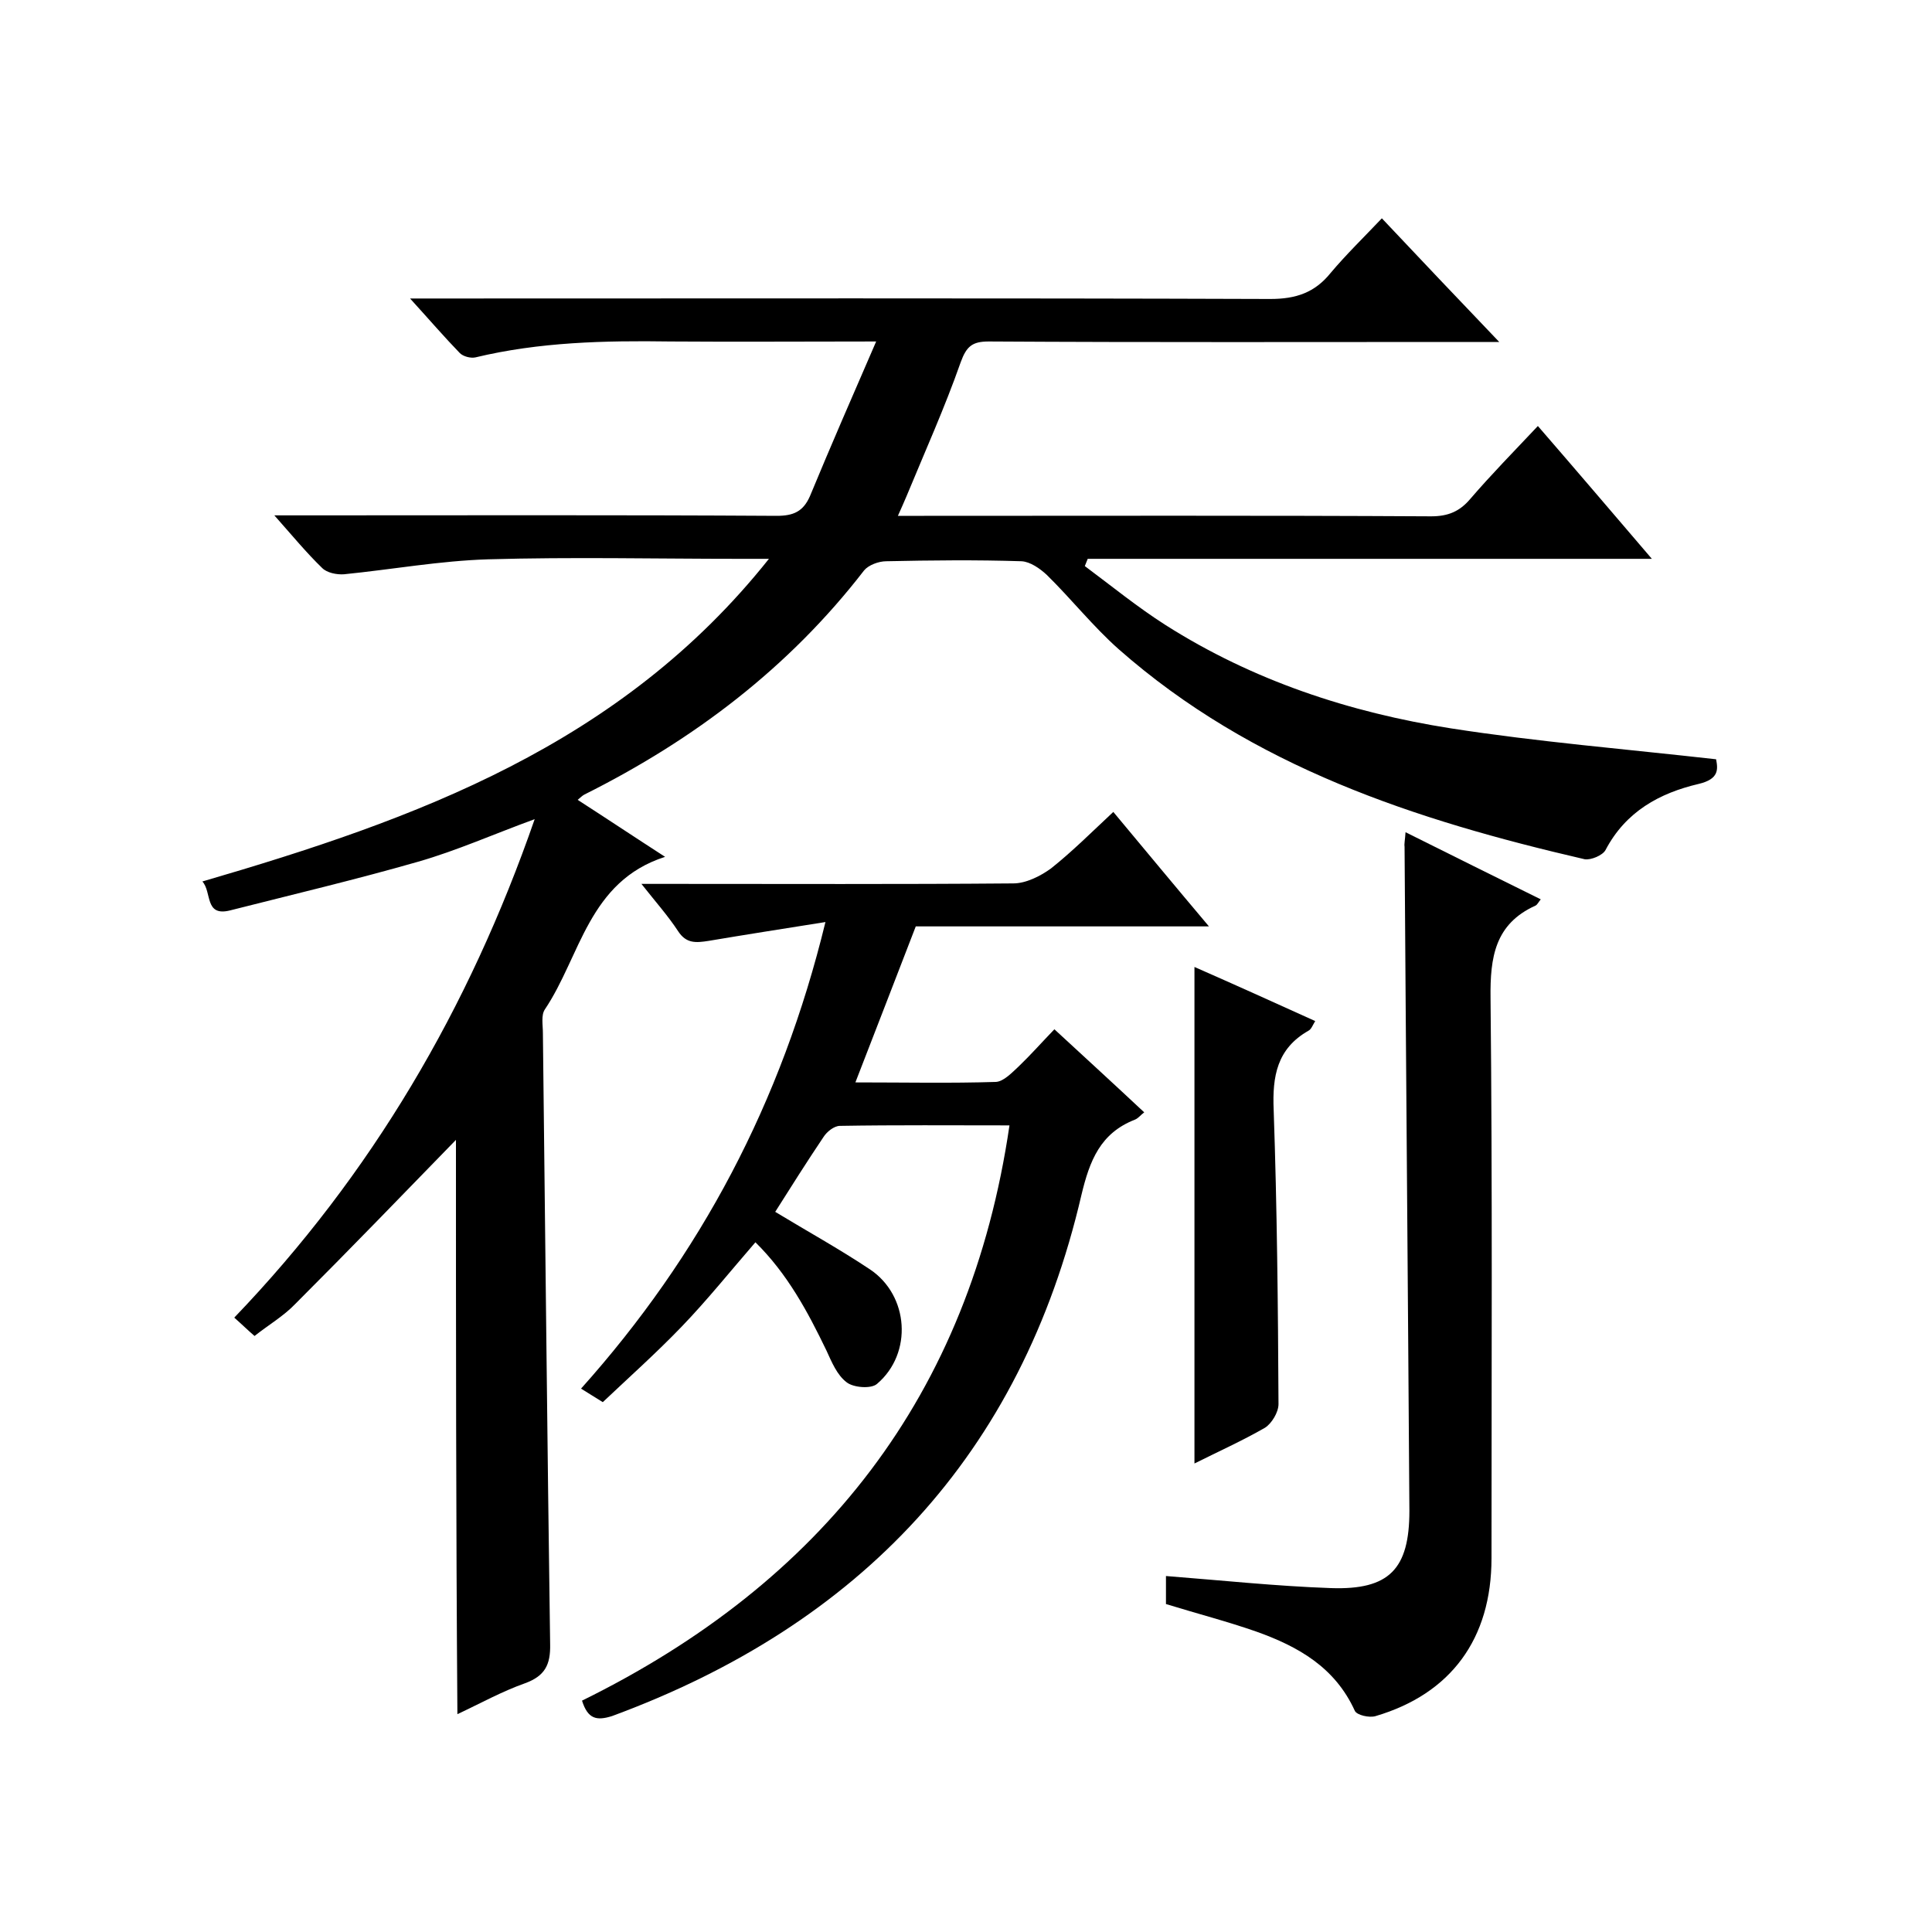 <svg enable-background="new 0 0 400 400" viewBox="0 0 400 400" xmlns="http://www.w3.org/2000/svg"><path d="m94.4 236c-10.7 11-21.9 22.6-33.3 34-2.4 2.5-5.5 4.3-8.4 6.6-1.4-1.2-2.5-2.3-4.2-3.8 28.4-29.6 48.6-64 62.2-103.2-8.5 3.1-16.1 6.5-24.1 8.8-12.9 3.7-26 6.8-39 10.1-5.3 1.3-3.7-3.8-5.7-6 44.2-12.9 86.6-28.2 117.3-66.8-3 0-4.5 0-6.1 0-17.3 0-34.7-.4-52 .1-10 .3-19.9 2.1-29.9 3.1-1.5.1-3.5-.3-4.5-1.3-3.2-3.1-6.1-6.6-9.9-10.9h6c32.7 0 65.3-.1 98 .1 3.5 0 5.5-.9 6.9-4.1 4.3-10.4 8.8-20.7 13.7-32-15.3 0-29 .1-42.6 0-13.6-.2-27.1.1-40.4 3.3-1 .2-2.5-.2-3.2-.9-3.2-3.3-6.3-6.9-10.3-11.3h6.1c57.3 0 114.7-.1 172 .1 5.3 0 9.2-1.3 12.5-5.4 3.2-3.8 6.8-7.3 10.6-11.3 8.1 8.6 15.7 16.6 24.3 25.6-2.8 0-4.5 0-6.2 0-33.2 0-66.3.1-99.5-.1-3.4 0-4.6 1-5.8 4.3-3.3 9.4-7.4 18.5-11.2 27.7-.5 1.2-1 2.3-1.8 4.1h5.4c35 0 70-.1 105 .1 3.5 0 5.9-1 8.1-3.6 4.3-5 9-9.8 14-15.1 7.8 9 15.3 17.8 23.6 27.5-39.6 0-78.2 0-116.8 0-.2.5-.4 1-.6 1.5 5.5 4.1 10.9 8.5 16.7 12.2 18.1 11.5 38.1 18.1 59.1 21.4 18 2.8 36.3 4.3 54.9 6.4.4 2.1.6 4.1-3.6 5.1-8.1 1.9-15.1 5.7-19.3 13.7-.6 1.1-3 2.1-4.3 1.9-35-8.1-68.8-19.1-96.5-43.5-5.3-4.7-9.8-10.4-14.9-15.4-1.4-1.3-3.4-2.7-5.2-2.8-9.3-.3-18.7-.2-28 0-1.6 0-3.7.8-4.6 1.9-15.6 20.2-35.3 35.1-57.9 46.4-.4.2-.8.6-1.4 1.1 5.9 3.8 11.6 7.6 18.1 11.8-15.9 5.1-17.5 20.6-24.9 31.6-.8 1.2-.4 3.2-.4 4.9.5 42.2.9 84.3 1.5 126.5.1 4.3-1.1 6.6-5.2 8.1-4.8 1.7-9.3 4.2-14 6.4-.3-40.3-.3-80.2-.3-118.9z"/><path d="m120.5 352.1c49.6-24.4 80.3-63.1 88.5-119.1-11.9 0-23.5-.1-35.1.1-1.2 0-2.7 1.2-3.4 2.3-3.5 5.2-6.9 10.6-10 15.5 6.6 4 13.3 7.7 19.6 11.9 8.1 5.4 8.9 17.4 1.5 23.7-1.2 1.1-4.9.8-6.3-.3-2-1.5-3.1-4.2-4.2-6.6-3.9-8.1-8.1-15.9-14.7-22.4-5.2 6-10 12-15.3 17.5-5.2 5.4-10.8 10.4-16.3 15.6-1.6-1-2.9-1.8-4.5-2.8 24.7-27.6 41.5-59.2 50.6-96.6-8.8 1.4-16.5 2.6-24.2 3.9-2.6.4-4.6.6-6.3-2-2.1-3.2-4.6-6-7.6-9.8h6c23.7 0 47.3.1 71-.1 2.6 0 5.6-1.5 7.8-3.1 4.4-3.5 8.4-7.5 12.9-11.7 6.5 7.8 12.8 15.4 19.8 23.7-20.8 0-40.8 0-60.7 0-4.2 10.9-8.2 21.2-12.5 32.3 10.3 0 19.7.2 29.1-.1 1.6-.1 3.3-1.9 4.7-3.2 2.5-2.4 4.8-5 7.4-7.7 6.4 5.9 12.4 11.4 18.6 17.2-.8.6-1.2 1.2-1.9 1.5-7.2 2.8-9.4 8.5-11.1 15.6-12.5 53.8-45.9 89-97.2 107.9-3.2 1-5 .6-6.2-3.2z"/><path d="m291 172.3c9.6 4.8 18.7 9.3 28 13.9-.5.6-.7 1.1-1.1 1.3-8.4 3.8-9.4 10.7-9.3 19.1.4 38.7.2 77.3.2 116 0 16.7-8.4 28.1-24 32.7-1.3.4-3.9-.2-4.3-1.1-4.1-9-11.7-13.3-20.4-16.4-6-2.1-12.2-3.7-18.7-5.7 0-1.6 0-3.7 0-5.8 11.6.9 22.8 2.1 34.2 2.5 12 .4 16.2-3.9 16.2-16-.3-45.8-.7-91.6-1-137.5-.1-.6.1-1.4.2-3z"/><path d="m247.3 200.2c8.2 3.6 16.4 7.3 25 11.2-.5.8-.8 1.7-1.4 2-6.5 3.7-7.5 9.4-7.2 16.4.7 20.3.9 40.6 1 60.9 0 1.7-1.4 4-2.8 4.9-4.7 2.7-9.6 4.9-14.6 7.4 0-34.5 0-68.4 0-102.8z"/></svg>